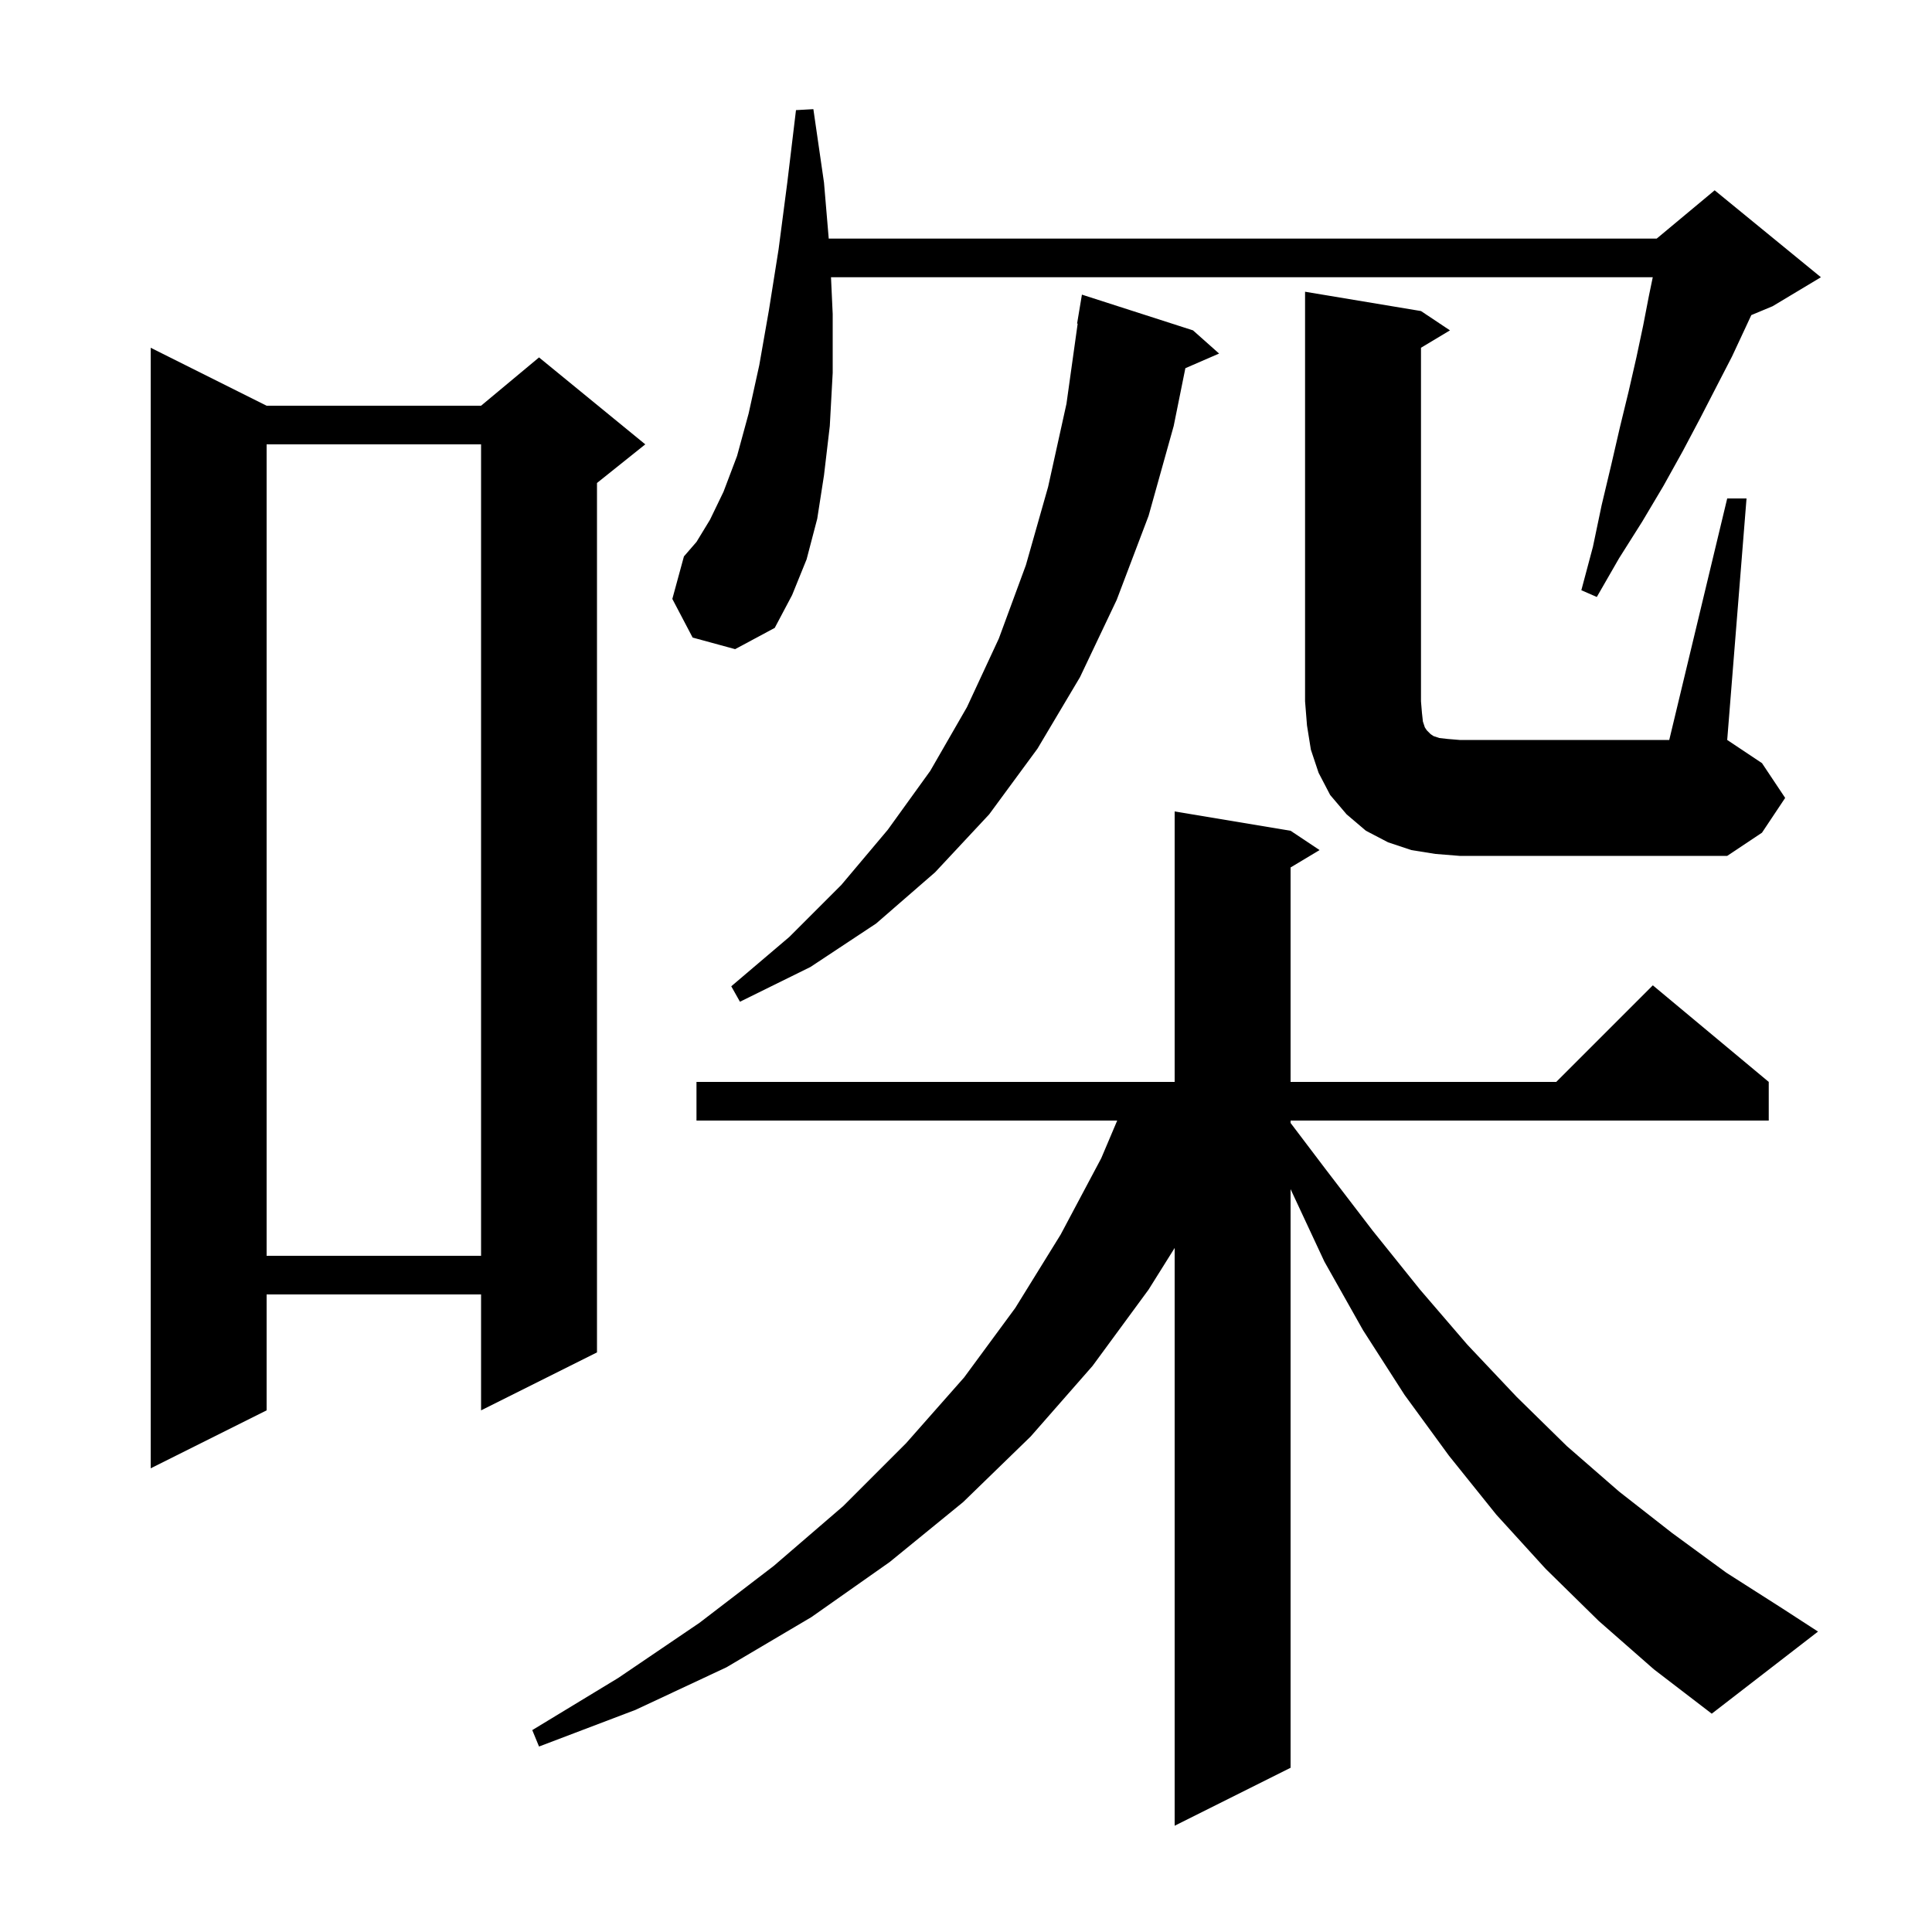 <svg xmlns="http://www.w3.org/2000/svg" xmlns:xlink="http://www.w3.org/1999/xlink" version="1.1" baseProfile="full" viewBox="0 0 200 200" width="200" height="200"><g fill="currentColor"><path d="M 165.5 167.8 L 160.0 162.4 L 154.9 156.8 L 150.0 150.7 L 145.4 144.4 L 141.1 137.7 L 137.1 130.6 L 133.6 123.1 L 133.6 183.0 L 121.6 189.0 L 121.6 129.19 L 118.9 133.5 L 113.1 141.4 L 106.7 148.7 L 99.7 155.5 L 92.1 161.7 L 84.0 167.4 L 75.2 172.6 L 65.8 177.0 L 55.8 180.8 L 55.1 179.1 L 64.0 173.7 L 72.4 168.0 L 80.1 162.1 L 87.3 155.9 L 93.8 149.4 L 99.8 142.6 L 105.1 135.4 L 109.8 127.8 L 114.0 119.9 L 115.653 116.0 L 72.1 116.0 L 72.1 112.0 L 121.6 112.0 L 121.6 84.0 L 133.6 86.0 L 136.6 88.0 L 133.6 89.8 L 133.6 112.0 L 161.1 112.0 L 171.1 102.0 L 183.1 112.0 L 183.1 116.0 L 133.6 116.0 L 133.6 116.248 L 137.2 121.0 L 142.1 127.4 L 147.0 133.5 L 151.9 139.2 L 157.0 144.6 L 162.2 149.7 L 167.6 154.4 L 173.1 158.7 L 178.7 162.8 L 184.5 166.5 L 188.2 168.9 L 177.2 177.4 L 171.2 172.8 Z M 27.6 42.0 L 49.8 42.0 L 55.8 37.0 L 66.8 46.0 L 61.8 50.0 L 61.8 140.0 L 49.8 146.0 L 49.8 134.0 L 27.6 134.0 L 27.6 146.0 L 15.6 152.0 L 15.6 36.0 Z M 27.6 46.0 L 27.6 130.0 L 49.8 130.0 L 49.8 46.0 Z M 123.5 34.2 L 126.2 36.6 L 122.709 38.115 L 121.5 44.1 L 118.9 53.4 L 115.6 62.1 L 111.8 70.1 L 107.4 77.5 L 102.4 84.3 L 96.8 90.3 L 90.7 95.6 L 83.9 100.1 L 76.6 103.7 L 75.7 102.1 L 81.7 97.0 L 87.1 91.6 L 91.9 85.9 L 96.3 79.8 L 100.1 73.2 L 103.4 66.1 L 106.2 58.5 L 108.5 50.4 L 110.4 41.8 L 111.56 33.503 L 111.5 33.5 L 112.0 30.5 Z M 148.6 88.4 L 146.1 88.0 L 143.7 87.2 L 141.4 86.0 L 139.4 84.3 L 137.7 82.3 L 136.5 80.0 L 135.7 77.6 L 135.3 75.1 L 135.1 72.6 L 135.1 30.2 L 147.1 32.2 L 150.1 34.2 L 147.1 36.0 L 147.1 72.6 L 147.2 73.8 L 147.3 74.7 L 147.5 75.3 L 147.7 75.6 L 148.1 76.0 L 148.4 76.2 L 149.0 76.4 L 149.9 76.5 L 151.1 76.6 L 172.8 76.6 L 178.8 51.6 L 180.8 51.6 L 178.8 76.6 L 182.4 79.0 L 184.8 82.6 L 182.4 86.2 L 178.8 88.6 L 151.1 88.6 Z M 71.7 66.0 L 69.6 62.0 L 70.8 57.6 L 72.1 56.1 L 73.5 53.8 L 74.9 50.9 L 76.3 47.2 L 77.5 42.8 L 78.6 37.8 L 79.6 32.1 L 80.6 25.8 L 81.5 18.9 L 82.4 11.4 L 84.2 11.3 L 85.3 18.9 L 85.79 24.7 L 171.5 24.7 L 177.5 19.7 L 188.5 28.7 L 183.5 31.7 L 181.295 32.619 L 180.7 33.9 L 179.3 36.9 L 177.7 40.0 L 176.0 43.3 L 174.2 46.7 L 172.2 50.3 L 170.0 54.0 L 167.6 57.8 L 165.3 61.8 L 163.7 61.1 L 164.9 56.6 L 165.8 52.3 L 166.8 48.1 L 167.7 44.2 L 168.6 40.5 L 169.4 37.0 L 170.1 33.7 L 170.7 30.6 L 171.093 28.7 L 86.025 28.7 L 86.2 32.5 L 86.2 38.6 L 85.9 44.1 L 85.3 49.2 L 84.6 53.7 L 83.5 57.9 L 82.0 61.6 L 80.2 65.0 L 76.1 67.2 Z "/></g></svg>